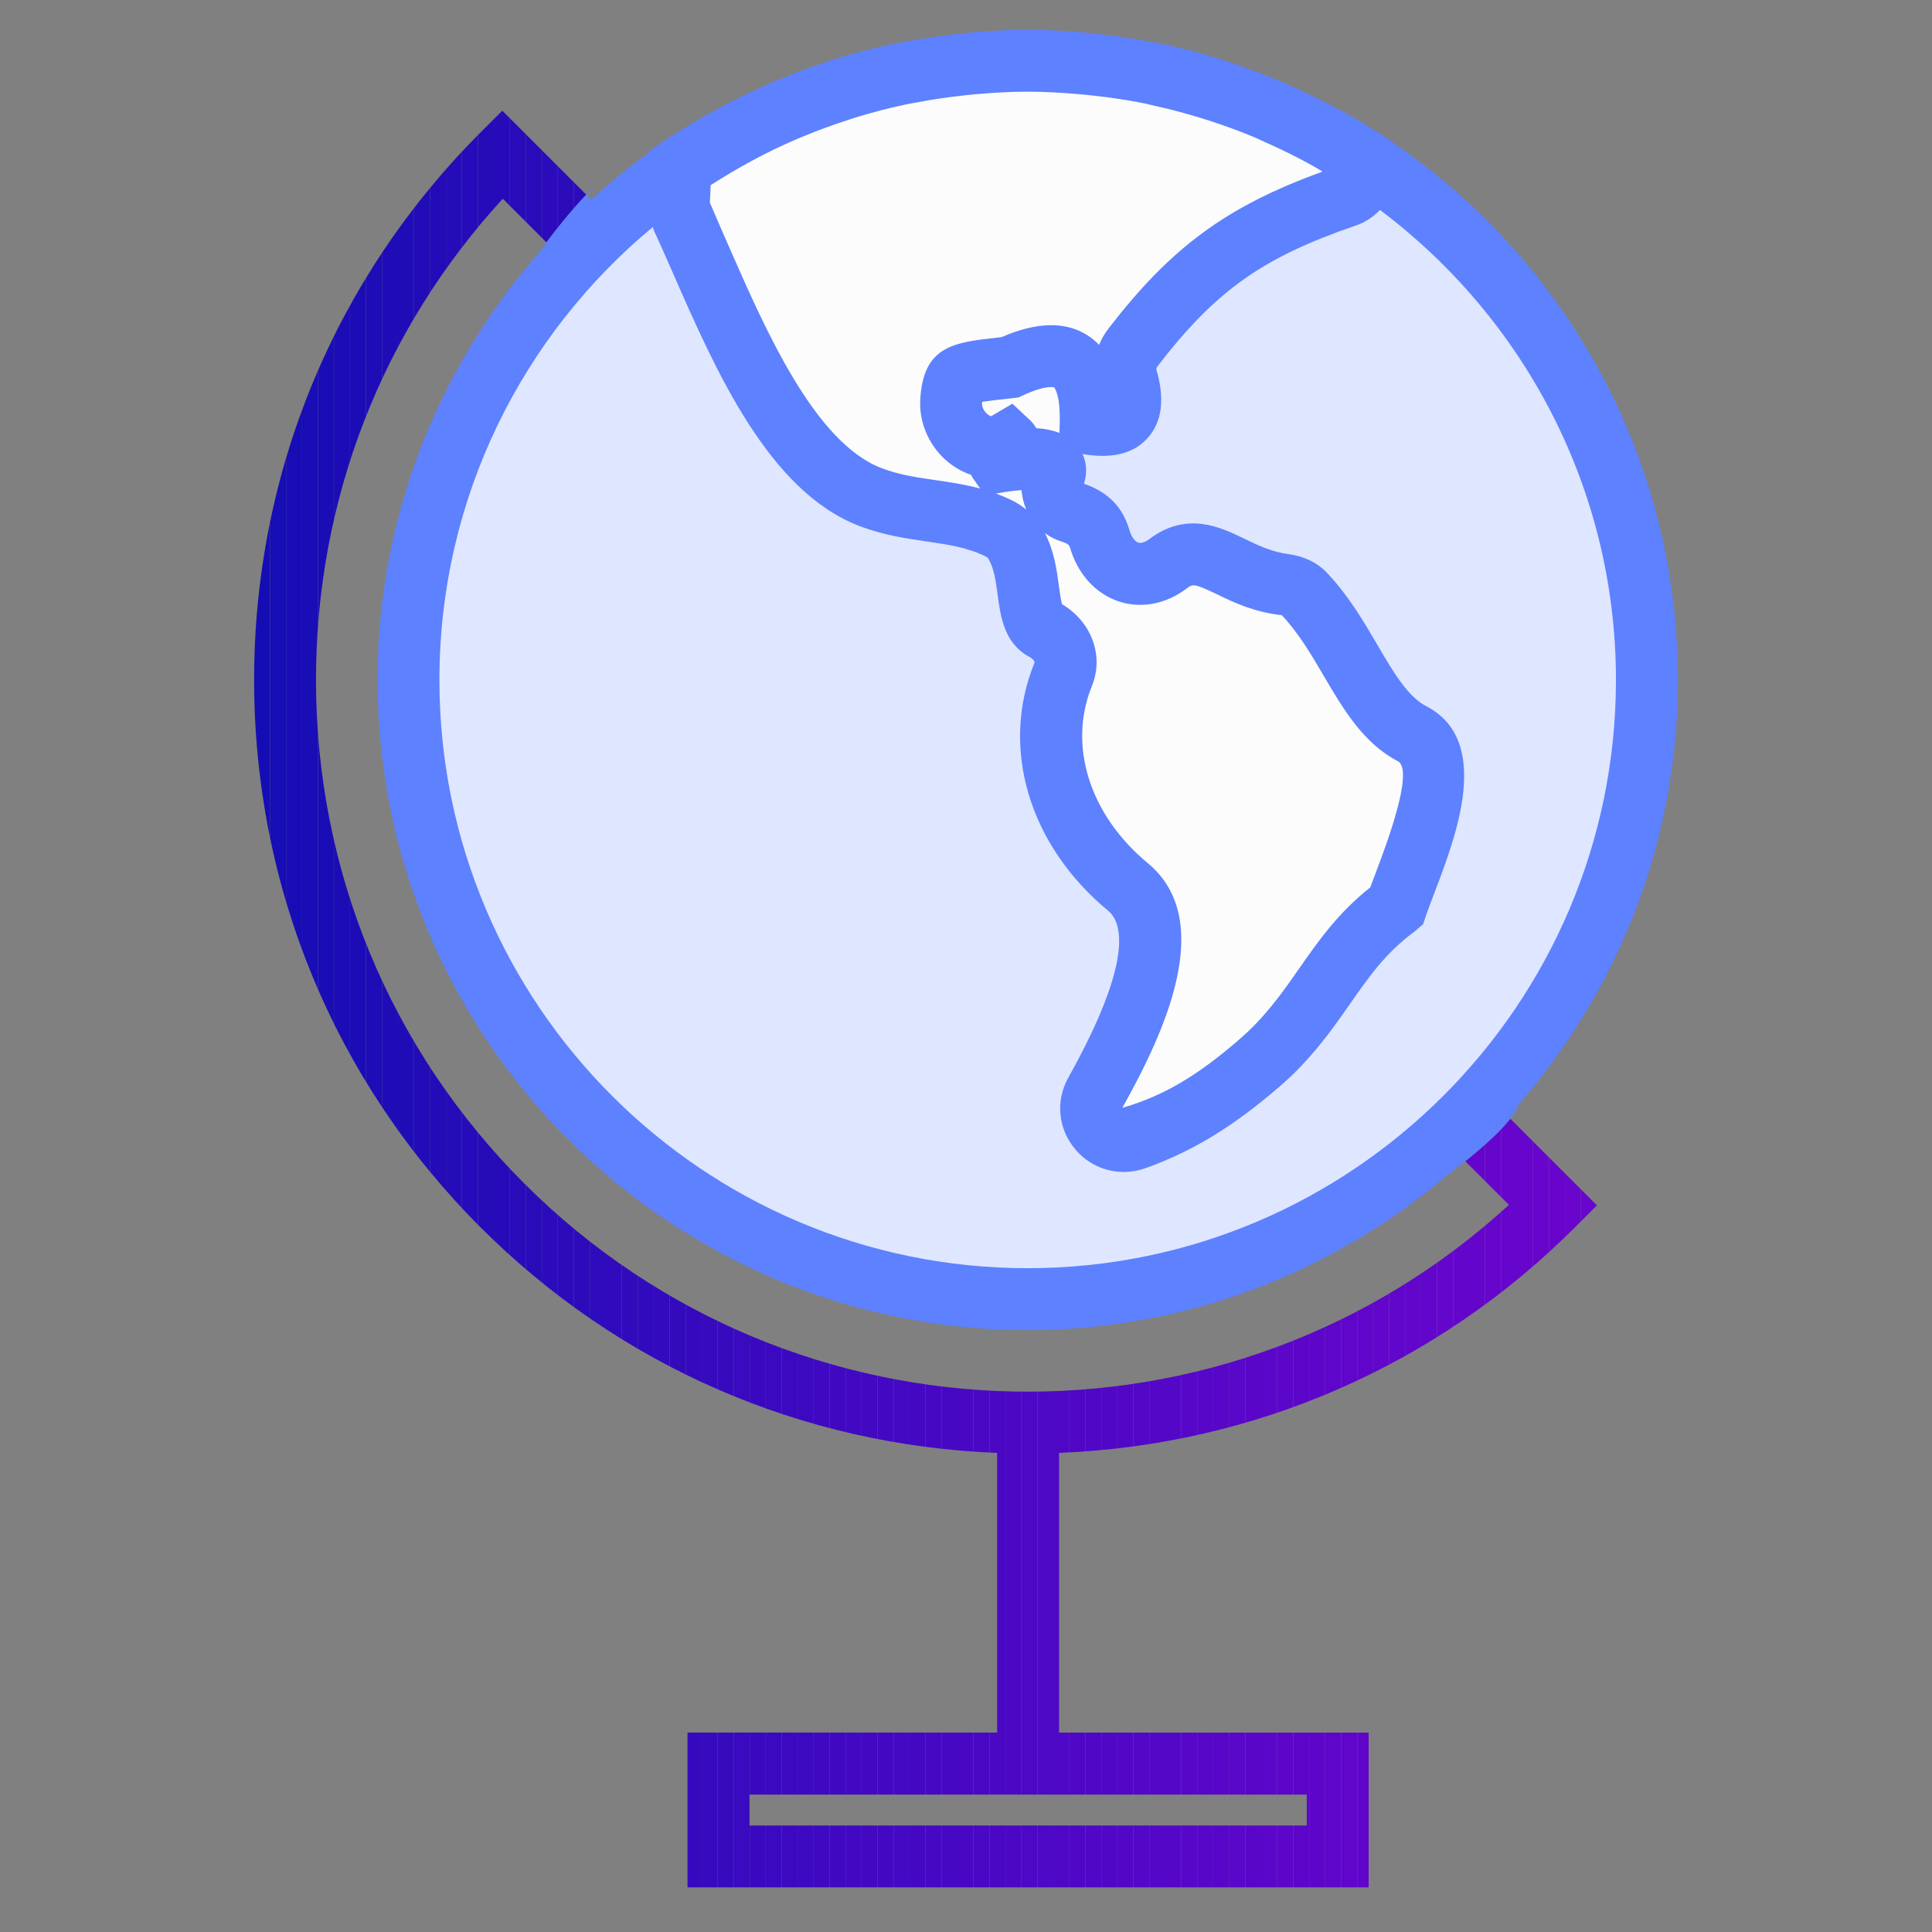 <?xml version="1.0" encoding="utf-8"?>
<!-- Generator: Adobe Illustrator 16.0.0, SVG Export Plug-In . SVG Version: 6.00 Build 0)  -->
<!DOCTYPE svg PUBLIC "-//W3C//DTD SVG 1.1//EN" "http://www.w3.org/Graphics/SVG/1.1/DTD/svg11.dtd">
<svg version="1.1" id="Layer_1" xmlns="http://www.w3.org/2000/svg" xmlns:xlink="http://www.w3.org/1999/xlink" x="0px" y="0px"
	 width="65px" height="65px" viewBox="0 0 65 65" enable-background="new 0 0 65 65" xml:space="preserve">
<rect x="0" y="0" width="65" height="65" fill="#808080" stroke="none"/>
<g>
	<g>
		<circle fill="#DFE6FF" cx="34.559" cy="22.859" r="20.24"/>
	</g>
	<g>
		<path fill="#FCFCFC" d="M47.904,27.119l-3.652,6.392l-6.666,5.114l-0.822-1.735l1.371-5.844l-2.648-4.839v-4.657l-1.553-3.835
			l-6.482-2.101l-4.658-9.04c0,0,6.393-4.839,11.414-4.657c5.023,0.183,11.232,3.378,11.506,3.196s-6.939,4.21-6.939,4.21
			l-1.369,4.282l-2.055,2.557l2.055,2.557l1.369,0.822l1.734-0.73l2.74,0.73l3.195,3.835L47.904,27.119z"/>
	</g>
	<g>
		<g>
			<path fill="none" d="M33.504,16.605c0.188,0.068,0.377,0.148,0.57,0.242c0.137,0.068,0.301,0.171,0.455,0.298
				c-0.09-0.208-0.143-0.43-0.16-0.655c-0.162,0.01-0.355,0.03-0.562,0.064L33.504,16.605z"/>
		</g>
		<g>
			<path fill="none" d="M41.672,34.993c0.893-0.768,1.451-1.565,2.041-2.411c0.643-0.921,1.307-1.871,2.389-2.724
				c0.064-0.177,0.139-0.372,0.217-0.578c0.854-2.236,1.092-3.473,0.707-3.672c-1.156-0.601-1.834-1.754-2.488-2.868
				c-0.42-0.719-0.857-1.46-1.412-2.042c-0.941-0.104-1.621-0.432-2.164-0.696c-0.799-0.384-0.832-0.355-1.039-0.201
				c-0.697,0.526-1.527,0.683-2.281,0.434c-0.785-0.262-1.383-0.925-1.643-1.819c-0.029-0.084-0.08-0.132-0.268-0.19
				c-0.209-0.065-0.404-0.163-0.574-0.289c0.316,0.617,0.402,1.263,0.473,1.798c0.025,0.185,0.062,0.452,0.1,0.592
				c1,0.596,1.422,1.735,1.006,2.759c-0.812,1.997-0.076,4.333,1.879,5.952c2.299,1.903,0.615,5.614-0.854,8.237
				C39.18,36.86,40.293,36.181,41.672,34.993z"/>
		</g>
		<g>
			<path fill="none" d="M34.861,14.405c0.334,0.021,0.588,0.083,0.783,0.158l0.008-0.331c0.027-0.98-0.189-1.199-0.191-1.2
				c0,0-0.264-0.095-1.045,0.269l-0.154,0.071l-0.49,0.056c-0.268,0.029-0.537,0.061-0.729,0.091
				c-0.002,0.017-0.002,0.034-0.004,0.052c-0.004,0.11,0.051,0.239,0.148,0.333c0.074,0.075,0.143,0.097,0.162,0.097l0,0l0.711-0.42
				l0.619,0.578C34.758,14.24,34.816,14.323,34.861,14.405z"/>
		</g>
		<g>
			<path fill="none" d="M29.656,15.748c0.586,0.225,1.178,0.312,1.805,0.402c0.492,0.072,0.996,0.145,1.516,0.286l-0.244-0.348
				c-0.025-0.039-0.047-0.077-0.066-0.116c-0.16-0.053-0.318-0.125-0.471-0.217c-0.793-0.476-1.277-1.371-1.236-2.279
				c0.084-1.837,1.131-1.956,2.582-2.117l0.156-0.018c1.191-0.519,2.168-0.534,2.908-0.049c0.137,0.089,0.262,0.193,0.373,0.31
				c0.074-0.189,0.178-0.37,0.303-0.534c2.111-2.742,3.971-4.122,7.213-5.295c-0.086-0.049-0.166-0.104-0.252-0.152
				c-0.176-0.099-0.352-0.194-0.529-0.287c-0.373-0.194-0.756-0.377-1.141-0.549c-0.129-0.056-0.254-0.12-0.383-0.174
				c-0.49-0.205-0.992-0.385-1.5-0.551c-0.176-0.058-0.352-0.109-0.527-0.162c-0.451-0.132-0.908-0.252-1.371-0.353
				c-0.098-0.021-0.195-0.049-0.295-0.069c-0.553-0.111-1.115-0.194-1.686-0.258c-0.148-0.018-0.299-0.031-0.449-0.045
				c-0.588-0.053-1.182-0.09-1.785-0.09c-0.607,0-1.209,0.038-1.805,0.091c-0.158,0.015-0.318,0.032-0.477,0.051
				c-0.502,0.057-1,0.132-1.492,0.228c-0.094,0.018-0.188,0.03-0.279,0.05c-0.59,0.123-1.17,0.274-1.738,0.448
				c-0.092,0.027-0.18,0.06-0.27,0.089c-0.496,0.16-0.98,0.338-1.459,0.535c-0.098,0.04-0.197,0.08-0.295,0.123
				c-0.998,0.43-1.947,0.95-2.854,1.532c-0.006,0.189-0.014,0.382-0.025,0.582c0.221,0.523,0.441,1.025,0.674,1.554
				C25.764,11.12,27.416,14.89,29.656,15.748z"/>
		</g>
		<g>
			<path fill="none" d="M48.787,39.453c-3.826,3.287-8.781,5.296-14.211,5.296c-12.061,0-21.873-9.813-21.873-21.875
				c0-5.656,2.176-10.802,5.713-14.689l-0.01-0.011l-0.277,0.332c0,0,0.096-0.139,0.256-0.353l-1.469-1.468
				c-4.061,4.422-6.285,10.131-6.285,16.188c0,6.407,2.488,12.424,7.006,16.941c9.094,9.093,23.74,9.335,33.129,0.72l-1.469-1.467
				c-0.318,0.255-0.553,0.427-0.553,0.427L48.787,39.453z"/>
		</g>
		<g>
			<rect x="25.215" y="60.375" fill="none" width="18.75" height="1.042"/>
		</g>
		<g>
			<path fill="none" d="M34.576,42.667c10.912,0,19.791-8.878,19.791-19.792c0-6.464-3.129-12.197-7.938-15.811
				c-0.221,0.229-0.49,0.412-0.803,0.519c-3.162,1.085-4.727,2.196-6.693,4.754c-0.027,0.036-0.033,0.083-0.027,0.1
				c0.285,0.976,0.191,1.743-0.277,2.279c-0.453,0.521-1.152,0.715-2.088,0.578l-0.121-0.019c0.143,0.304,0.16,0.653,0.049,1
				c0.814,0.281,1.301,0.78,1.529,1.558c0.076,0.265,0.203,0.392,0.299,0.424c0.131,0.038,0.289-0.056,0.371-0.121
				c1.264-0.945,2.383-0.405,3.199-0.01c0.451,0.218,0.916,0.444,1.479,0.516c0.523,0.07,0.967,0.282,1.287,0.618
				c0.721,0.756,1.242,1.643,1.701,2.425c0.549,0.938,1.025,1.749,1.65,2.073c2.229,1.158,1.01,4.354,0.281,6.265
				c-0.109,0.288-0.211,0.551-0.287,0.774l-0.1,0.297L47.58,31.35c-0.959,0.708-1.516,1.504-2.16,2.426
				c-0.607,0.871-1.297,1.859-2.389,2.798c-1.568,1.349-2.914,2.166-4.5,2.731c-0.238,0.084-0.484,0.125-0.725,0.125
				c-0.617,0-1.213-0.268-1.629-0.763c-0.578-0.683-0.67-1.627-0.236-2.406c2.236-4.003,1.801-5.239,1.344-5.618
				c-2.672-2.21-3.645-5.486-2.48-8.344c0.02-0.048-0.064-0.144-0.174-0.201c-0.848-0.449-0.969-1.358-1.066-2.088
				c-0.061-0.461-0.125-0.939-0.336-1.248c0.002,0.004-0.051-0.031-0.078-0.046c-0.617-0.303-1.254-0.394-1.99-0.501
				c-0.678-0.099-1.447-0.21-2.25-0.519c-3.053-1.169-4.832-5.227-6.262-8.489c-0.227-0.514-0.439-1.003-0.646-1.445
				c-0.018-0.039-0.023-0.084-0.039-0.123c-4.381,3.632-7.178,9.114-7.18,15.237C14.783,33.788,23.662,42.667,34.576,42.667z"/>
		</g>
		<g>
			<g>
				<defs>
					<path id="SVGID_54_" d="M49.297,39.069l1.469,1.467c-9.389,8.615-24.035,8.373-33.129-0.72
						c-4.518-4.518-7.006-10.534-7.006-16.941c0-6.058,2.225-11.767,6.285-16.188l1.469,1.468c0.277-0.373,0.76-0.989,1.34-1.605
						l-2.826-2.826l-0.736,0.736C11.254,9.372,8.549,15.91,8.549,22.875c0,6.964,2.705,13.503,7.615,18.414
						c4.668,4.668,10.807,7.338,17.383,7.592v9.41H23.131V63.5h22.916v-5.208H35.631V48.88c6.566-0.259,12.697-2.928,17.361-7.591
						l0.736-0.736l-2.916-2.915C50.441,38.115,49.775,38.686,49.297,39.069z M43.965,60.375v1.042h-18.75v-1.042H43.965z"/>
				</defs>
				<clipPath id="SVGID_1_">
					<use xlink:href="#SVGID_54_"  overflow="visible"/>
				</clipPath>
				<rect x="25.213" y="60.374" clip-path="url(#SVGID_1_)" fill="#390ABF" width="0.01" height="1.042"/>
				<rect x="25.223" y="60.374" clip-path="url(#SVGID_1_)" fill="#3A09BF" width="0.539" height="1.042"/>
				<rect x="25.762" y="60.374" clip-path="url(#SVGID_1_)" fill="#3B09BF" width="0.535" height="1.042"/>
				<rect x="26.297" y="60.374" clip-path="url(#SVGID_1_)" fill="#3C09C0" width="0.537" height="1.042"/>
				<rect x="26.834" y="60.374" clip-path="url(#SVGID_1_)" fill="#3D09C0" width="0.539" height="1.042"/>
				<rect x="27.373" y="60.374" clip-path="url(#SVGID_1_)" fill="#3E09C0" width="0.539" height="1.042"/>
				<rect x="27.912" y="60.374" clip-path="url(#SVGID_1_)" fill="#4009C1" width="0.537" height="1.042"/>
				<rect x="28.449" y="60.374" clip-path="url(#SVGID_1_)" fill="#4109C1" width="0.537" height="1.042"/>
				<rect x="28.986" y="60.374" clip-path="url(#SVGID_1_)" fill="#4209C1" width="0.539" height="1.042"/>
				<rect x="29.525" y="60.374" clip-path="url(#SVGID_1_)" fill="#4309C2" width="0.539" height="1.042"/>
				<rect x="30.064" y="60.374" clip-path="url(#SVGID_1_)" fill="#4409C2" width="0.537" height="1.042"/>
				<rect x="30.602" y="60.374" clip-path="url(#SVGID_1_)" fill="#4508C2" width="0.535" height="1.042"/>
				<rect x="31.137" y="60.374" clip-path="url(#SVGID_1_)" fill="#4608C3" width="0.539" height="1.042"/>
				<rect x="31.676" y="60.374" clip-path="url(#SVGID_1_)" fill="#4708C3" width="0.537" height="1.042"/>
				<rect x="32.213" y="60.374" clip-path="url(#SVGID_1_)" fill="#4808C3" width="0.539" height="1.042"/>
				<rect x="32.752" y="60.374" clip-path="url(#SVGID_1_)" fill="#4908C4" width="0.537" height="1.042"/>
				<rect x="33.289" y="60.374" clip-path="url(#SVGID_1_)" fill="#4A08C4" width="0.539" height="1.042"/>
				<rect x="33.828" y="60.374" clip-path="url(#SVGID_1_)" fill="#4B08C4" width="0.537" height="1.042"/>
				<rect x="34.365" y="60.374" clip-path="url(#SVGID_1_)" fill="#4C08C4" width="0.539" height="1.042"/>
				<rect x="34.904" y="60.374" clip-path="url(#SVGID_1_)" fill="#4D08C5" width="0.535" height="1.042"/>
				<rect x="35.439" y="60.374" clip-path="url(#SVGID_1_)" fill="#4E08C5" width="0.541" height="1.042"/>
				<rect x="35.98" y="60.374" clip-path="url(#SVGID_1_)" fill="#4F07C5" width="0.535" height="1.042"/>
				<rect x="36.516" y="60.374" clip-path="url(#SVGID_1_)" fill="#5007C6" width="0.539" height="1.042"/>
				<rect x="37.055" y="60.374" clip-path="url(#SVGID_1_)" fill="#5107C6" width="0.537" height="1.042"/>
				<rect x="37.592" y="60.374" clip-path="url(#SVGID_1_)" fill="#5207C6" width="0.539" height="1.042"/>
				<rect x="38.131" y="60.374" clip-path="url(#SVGID_1_)" fill="#5307C7" width="0.537" height="1.042"/>
				<rect x="38.668" y="60.374" clip-path="url(#SVGID_1_)" fill="#5407C7" width="0.539" height="1.042"/>
				<rect x="39.207" y="60.374" clip-path="url(#SVGID_1_)" fill="#5507C7" width="0.537" height="1.042"/>
				<rect x="39.744" y="60.374" clip-path="url(#SVGID_1_)" fill="#5607C7" width="0.535" height="1.042"/>
				<rect x="40.279" y="60.374" clip-path="url(#SVGID_1_)" fill="#5707C8" width="0.539" height="1.042"/>
				<rect x="40.818" y="60.374" clip-path="url(#SVGID_1_)" fill="#5807C8" width="0.541" height="1.042"/>
				<rect x="41.359" y="60.374" clip-path="url(#SVGID_1_)" fill="#5907C8" width="0.535" height="1.042"/>
				<rect x="41.895" y="60.374" clip-path="url(#SVGID_1_)" fill="#5A06C8" width="0.537" height="1.042"/>
				<rect x="42.432" y="60.374" clip-path="url(#SVGID_1_)" fill="#5B06C9" width="0.539" height="1.042"/>
				<rect x="42.971" y="60.374" clip-path="url(#SVGID_1_)" fill="#5C06C9" width="0.539" height="1.042"/>
				<rect x="43.51" y="60.374" clip-path="url(#SVGID_1_)" fill="#5C06C9" width="0.453" height="1.042"/>
				<path clip-path="url(#SVGID_1_)" fill="#150DB4" d="M8.549,3.723v59.776V3.723z"/>
				<rect x="8.549" y="3.723" clip-path="url(#SVGID_1_)" fill="#150DB4" width="0.535" height="59.776"/>
				<rect x="9.084" y="3.723" clip-path="url(#SVGID_1_)" fill="#160DB4" width="0.541" height="59.776"/>
				<rect x="9.625" y="3.723" clip-path="url(#SVGID_1_)" fill="#180DB5" width="0.539" height="59.776"/>
				<rect x="10.164" y="3.723" clip-path="url(#SVGID_1_)" fill="#190DB5" width="0.535" height="59.776"/>
				<rect x="10.699" y="3.723" clip-path="url(#SVGID_1_)" fill="#1A0DB5" width="0.537" height="59.776"/>
				<rect x="11.236" y="3.723" clip-path="url(#SVGID_1_)" fill="#1B0CB6" width="0.539" height="59.776"/>
				<rect x="11.775" y="3.723" clip-path="url(#SVGID_1_)" fill="#1C0CB6" width="0.539" height="59.776"/>
				<rect x="12.314" y="3.723" clip-path="url(#SVGID_1_)" fill="#1E0CB7" width="0.537" height="59.776"/>
				<rect x="12.852" y="3.723" clip-path="url(#SVGID_1_)" fill="#1F0CB7" width="0.537" height="59.776"/>
				<rect x="13.389" y="3.723" clip-path="url(#SVGID_1_)" fill="#200CB7" width="0.539" height="59.776"/>
				<rect x="13.928" y="3.723" clip-path="url(#SVGID_1_)" fill="#210CB8" width="0.535" height="59.776"/>
				<rect x="14.463" y="3.723" clip-path="url(#SVGID_1_)" fill="#230CB8" width="0.541" height="59.776"/>
				<rect x="15.004" y="3.723" clip-path="url(#SVGID_1_)" fill="#240CB8" width="0.535" height="59.776"/>
				<rect x="15.539" y="3.723" clip-path="url(#SVGID_1_)" fill="#250BB9" width="0.539" height="59.776"/>
				<rect x="16.078" y="3.723" clip-path="url(#SVGID_1_)" fill="#260BB9" width="0.537" height="59.776"/>
				<rect x="16.615" y="3.723" clip-path="url(#SVGID_1_)" fill="#270BB9" width="0.539" height="59.776"/>
				<rect x="17.154" y="3.723" clip-path="url(#SVGID_1_)" fill="#290BBA" width="0.537" height="59.776"/>
				<rect x="17.691" y="3.723" clip-path="url(#SVGID_1_)" fill="#2A0BBA" width="0.539" height="59.776"/>
				<rect x="18.23" y="3.723" clip-path="url(#SVGID_1_)" fill="#2B0BBB" width="0.537" height="59.776"/>
				<rect x="18.768" y="3.723" clip-path="url(#SVGID_1_)" fill="#2C0BBB" width="0.539" height="59.776"/>
				<rect x="19.307" y="3.723" clip-path="url(#SVGID_1_)" fill="#2D0BBB" width="0.537" height="59.776"/>
				<rect x="19.844" y="3.723" clip-path="url(#SVGID_1_)" fill="#2E0BBC" width="0.539" height="59.776"/>
				<rect x="20.383" y="3.723" clip-path="url(#SVGID_1_)" fill="#300ABC" width="0.535" height="59.776"/>
				<rect x="20.918" y="3.723" clip-path="url(#SVGID_1_)" fill="#310ABC" width="0.539" height="59.776"/>
				<rect x="21.457" y="3.723" clip-path="url(#SVGID_1_)" fill="#320ABD" width="0.537" height="59.776"/>
				<rect x="21.994" y="3.723" clip-path="url(#SVGID_1_)" fill="#330ABD" width="0.537" height="59.776"/>
				<rect x="22.531" y="3.723" clip-path="url(#SVGID_1_)" fill="#340ABD" width="0.539" height="59.776"/>
				<rect x="23.07" y="3.723" clip-path="url(#SVGID_1_)" fill="#350ABE" width="0.539" height="59.776"/>
				<rect x="23.609" y="3.723" clip-path="url(#SVGID_1_)" fill="#370ABE" width="0.537" height="59.776"/>
				<rect x="24.146" y="3.723" clip-path="url(#SVGID_1_)" fill="#380ABE" width="0.535" height="59.776"/>
				<rect x="24.682" y="3.723" clip-path="url(#SVGID_1_)" fill="#390ABF" width="0.541" height="59.776"/>
				<rect x="25.223" y="3.723" clip-path="url(#SVGID_1_)" fill="#3A09BF" width="0.539" height="59.776"/>
				<rect x="25.762" y="3.723" clip-path="url(#SVGID_1_)" fill="#3B09BF" width="0.535" height="59.776"/>
				<rect x="26.297" y="3.723" clip-path="url(#SVGID_1_)" fill="#3C09C0" width="0.537" height="59.776"/>
				<rect x="26.834" y="3.723" clip-path="url(#SVGID_1_)" fill="#3D09C0" width="0.539" height="59.776"/>
				<rect x="27.373" y="3.723" clip-path="url(#SVGID_1_)" fill="#3E09C0" width="0.539" height="59.776"/>
				<rect x="27.912" y="3.723" clip-path="url(#SVGID_1_)" fill="#4009C1" width="0.537" height="59.776"/>
				<rect x="28.449" y="3.723" clip-path="url(#SVGID_1_)" fill="#4109C1" width="0.537" height="59.776"/>
				<rect x="28.986" y="3.723" clip-path="url(#SVGID_1_)" fill="#4209C1" width="0.539" height="59.776"/>
				<rect x="29.525" y="3.723" clip-path="url(#SVGID_1_)" fill="#4309C2" width="0.539" height="59.776"/>
				<rect x="30.064" y="3.723" clip-path="url(#SVGID_1_)" fill="#4409C2" width="0.537" height="59.776"/>
				<rect x="30.602" y="3.723" clip-path="url(#SVGID_1_)" fill="#4508C2" width="0.535" height="59.776"/>
				<rect x="31.137" y="3.723" clip-path="url(#SVGID_1_)" fill="#4608C3" width="0.539" height="59.776"/>
				<rect x="31.676" y="3.723" clip-path="url(#SVGID_1_)" fill="#4708C3" width="0.537" height="59.776"/>
				<rect x="32.213" y="3.723" clip-path="url(#SVGID_1_)" fill="#4808C3" width="0.539" height="59.776"/>
				<rect x="32.752" y="3.723" clip-path="url(#SVGID_1_)" fill="#4908C4" width="0.537" height="59.776"/>
				<rect x="33.289" y="3.723" clip-path="url(#SVGID_1_)" fill="#4A08C4" width="0.539" height="59.776"/>
				<rect x="33.828" y="3.723" clip-path="url(#SVGID_1_)" fill="#4B08C4" width="0.537" height="59.776"/>
				<rect x="34.365" y="3.723" clip-path="url(#SVGID_1_)" fill="#4C08C4" width="0.539" height="59.776"/>
				<rect x="34.904" y="3.723" clip-path="url(#SVGID_1_)" fill="#4D08C5" width="0.535" height="59.776"/>
				<rect x="35.439" y="3.723" clip-path="url(#SVGID_1_)" fill="#4E08C5" width="0.541" height="59.776"/>
				<rect x="35.98" y="3.723" clip-path="url(#SVGID_1_)" fill="#4F07C5" width="0.535" height="59.776"/>
				<rect x="36.516" y="3.723" clip-path="url(#SVGID_1_)" fill="#5007C6" width="0.539" height="59.776"/>
				<rect x="37.055" y="3.723" clip-path="url(#SVGID_1_)" fill="#5107C6" width="0.537" height="59.776"/>
				<rect x="37.592" y="3.723" clip-path="url(#SVGID_1_)" fill="#5207C6" width="0.539" height="59.776"/>
				<rect x="38.131" y="3.723" clip-path="url(#SVGID_1_)" fill="#5307C7" width="0.537" height="59.776"/>
				<rect x="38.668" y="3.723" clip-path="url(#SVGID_1_)" fill="#5407C7" width="0.539" height="59.776"/>
				<rect x="39.207" y="3.723" clip-path="url(#SVGID_1_)" fill="#5507C7" width="0.537" height="59.776"/>
				<rect x="39.744" y="3.723" clip-path="url(#SVGID_1_)" fill="#5607C7" width="0.535" height="59.776"/>
				<rect x="40.279" y="3.723" clip-path="url(#SVGID_1_)" fill="#5707C8" width="0.539" height="59.776"/>
				<rect x="40.818" y="3.723" clip-path="url(#SVGID_1_)" fill="#5807C8" width="0.541" height="59.776"/>
				<rect x="41.359" y="3.723" clip-path="url(#SVGID_1_)" fill="#5907C8" width="0.535" height="59.776"/>
				<rect x="41.895" y="3.723" clip-path="url(#SVGID_1_)" fill="#5A06C8" width="0.537" height="59.776"/>
				<rect x="42.432" y="3.723" clip-path="url(#SVGID_1_)" fill="#5B06C9" width="0.539" height="59.776"/>
				<rect x="42.971" y="3.723" clip-path="url(#SVGID_1_)" fill="#5C06C9" width="0.539" height="59.776"/>
				<rect x="43.51" y="3.723" clip-path="url(#SVGID_1_)" fill="#5C06C9" width="0.537" height="59.776"/>
				<rect x="44.047" y="3.723" clip-path="url(#SVGID_1_)" fill="#5D06CA" width="0.537" height="59.776"/>
				<rect x="44.584" y="3.723" clip-path="url(#SVGID_1_)" fill="#5E06CA" width="0.539" height="59.776"/>
				<rect x="45.123" y="3.723" clip-path="url(#SVGID_1_)" fill="#5F06CA" width="0.539" height="59.776"/>
				<rect x="45.662" y="3.723" clip-path="url(#SVGID_1_)" fill="#6006CA" width="0.535" height="59.776"/>
				<rect x="46.197" y="3.723" clip-path="url(#SVGID_1_)" fill="#6106CA" width="0.537" height="59.776"/>
				<rect x="46.734" y="3.723" clip-path="url(#SVGID_1_)" fill="#6106CB" width="0.539" height="59.776"/>
				<rect x="47.273" y="3.723" clip-path="url(#SVGID_1_)" fill="#6206CB" width="0.539" height="59.776"/>
				<rect x="47.812" y="3.723" clip-path="url(#SVGID_1_)" fill="#6306CB" width="0.537" height="59.776"/>
				<rect x="48.35" y="3.723" clip-path="url(#SVGID_1_)" fill="#6406CB" width="0.537" height="59.776"/>
				<rect x="48.887" y="3.723" clip-path="url(#SVGID_1_)" fill="#6405CC" width="0.539" height="59.776"/>
				<rect x="49.426" y="3.723" clip-path="url(#SVGID_1_)" fill="#6505CC" width="0.537" height="59.776"/>
				<rect x="49.963" y="3.723" clip-path="url(#SVGID_1_)" fill="#6605CC" width="0.539" height="59.776"/>
				<rect x="50.502" y="3.723" clip-path="url(#SVGID_1_)" fill="#6605CC" width="0.535" height="59.776"/>
				<rect x="51.037" y="3.723" clip-path="url(#SVGID_1_)" fill="#6705CC" width="0.539" height="59.776"/>
				<rect x="51.576" y="3.723" clip-path="url(#SVGID_1_)" fill="#6805CD" width="0.537" height="59.776"/>
				<rect x="52.113" y="3.723" clip-path="url(#SVGID_1_)" fill="#6805CD" width="0.539" height="59.776"/>
				<rect x="52.652" y="3.723" clip-path="url(#SVGID_1_)" fill="#6905CD" width="0.537" height="59.776"/>
				<rect x="53.189" y="3.723" clip-path="url(#SVGID_1_)" fill="#6905CD" width="0.539" height="59.776"/>
				<path clip-path="url(#SVGID_1_)" fill="#6905CD" d="M53.729,63.499V3.723V63.499z"/>
			</g>
		</g>
		<g>
			<path fill="#5D81FF" d="M18.416,8.186c-3.537,3.887-5.713,9.033-5.713,14.689c0,12.062,9.812,21.875,21.873,21.875
				c5.43,0,10.385-2.009,14.211-5.296l2.238-2.216c3.365-3.847,5.426-8.862,5.426-14.362c0-7.468-3.768-14.067-9.496-18.017
				l-0.002-0.016l-0.15-0.099c-0.004-0.002-0.008-0.005-0.012-0.007L46.555,4.58c-0.471-0.308-0.955-0.596-1.443-0.865
				c-0.172-0.095-0.352-0.179-0.525-0.269c-0.391-0.201-0.783-0.394-1.184-0.571c-0.221-0.098-0.441-0.19-0.666-0.281
				c-0.412-0.167-0.83-0.318-1.25-0.458c-0.186-0.061-0.365-0.13-0.553-0.187c-0.592-0.181-1.191-0.335-1.797-0.464
				c-0.178-0.037-0.357-0.064-0.535-0.098c-0.482-0.089-0.967-0.165-1.455-0.222c-0.195-0.023-0.391-0.047-0.586-0.064
				C35.902,1.041,35.242,1,34.576,1c-0.674,0-1.342,0.042-2.006,0.103c-0.189,0.018-0.375,0.04-0.562,0.062
				c-0.508,0.06-1.012,0.138-1.512,0.231c-0.162,0.03-0.324,0.056-0.484,0.09c-1.295,0.276-2.561,0.671-3.785,1.179
				C26.1,2.718,25.975,2.773,25.85,2.828c-0.504,0.22-1.002,0.459-1.488,0.718c-0.104,0.055-0.209,0.108-0.312,0.165
				c-0.598,0.33-1.186,0.676-1.754,1.062l-0.447,0.306l-0.002,0.043c-0.686,0.492-1.336,1.024-1.957,1.59l-0.145-0.142l-1.338,1.605
				L18.416,8.186z M23.908,6.231c0.906-0.583,1.855-1.103,2.854-1.532c0.098-0.043,0.197-0.083,0.295-0.123
				c0.479-0.197,0.963-0.375,1.459-0.535c0.09-0.029,0.178-0.062,0.27-0.089c0.568-0.174,1.148-0.325,1.738-0.448
				c0.092-0.02,0.186-0.033,0.279-0.05c0.492-0.096,0.99-0.171,1.492-0.228c0.158-0.019,0.318-0.037,0.477-0.051
				c0.596-0.054,1.197-0.091,1.805-0.091c0.604,0,1.197,0.038,1.785,0.09c0.15,0.014,0.301,0.027,0.449,0.045
				c0.57,0.064,1.133,0.147,1.686,0.258c0.1,0.02,0.197,0.048,0.295,0.069c0.463,0.101,0.92,0.221,1.371,0.353
				c0.176,0.052,0.352,0.104,0.527,0.162c0.508,0.166,1.01,0.346,1.5,0.551c0.129,0.055,0.254,0.118,0.383,0.174
				c0.385,0.172,0.768,0.355,1.141,0.549c0.178,0.093,0.354,0.188,0.529,0.287c0.086,0.048,0.166,0.103,0.252,0.152
				c-3.242,1.173-5.102,2.553-7.213,5.295c-0.125,0.165-0.229,0.345-0.303,0.534c-0.111-0.117-0.236-0.221-0.373-0.31
				c-0.74-0.485-1.717-0.47-2.908,0.049l-0.156,0.018c-1.451,0.161-2.498,0.279-2.582,2.117c-0.041,0.908,0.443,1.803,1.236,2.279
				c0.152,0.092,0.311,0.164,0.471,0.217c0.02,0.039,0.041,0.077,0.066,0.116l0.244,0.348c-0.52-0.141-1.023-0.214-1.516-0.286
				c-0.627-0.09-1.219-0.177-1.805-0.402c-2.24-0.858-3.893-4.628-5.1-7.38c-0.232-0.529-0.453-1.031-0.674-1.554
				C23.895,6.614,23.902,6.421,23.908,6.231z M38.613,29.037c-1.955-1.619-2.691-3.955-1.879-5.952
				c0.416-1.024-0.006-2.164-1.006-2.759c-0.037-0.14-0.074-0.407-0.1-0.592c-0.07-0.535-0.156-1.181-0.473-1.798
				c0.17,0.126,0.365,0.224,0.574,0.289c0.188,0.058,0.238,0.106,0.268,0.19c0.26,0.894,0.857,1.557,1.643,1.819
				c0.754,0.249,1.584,0.093,2.281-0.434c0.207-0.154,0.24-0.183,1.039,0.201c0.543,0.264,1.223,0.592,2.164,0.696
				c0.555,0.583,0.992,1.324,1.412,2.042c0.654,1.114,1.332,2.267,2.488,2.868c0.385,0.199,0.146,1.436-0.707,3.672
				c-0.078,0.206-0.152,0.401-0.217,0.578c-1.082,0.853-1.746,1.803-2.389,2.724c-0.59,0.846-1.148,1.644-2.041,2.411
				c-1.379,1.188-2.492,1.867-3.912,2.281C39.229,34.651,40.912,30.94,38.613,29.037z M34.061,13.582l-0.711,0.42l0,0
				c-0.02,0-0.088-0.022-0.162-0.097c-0.098-0.095-0.152-0.223-0.148-0.333c0.002-0.019,0.002-0.036,0.004-0.052
				c0.191-0.03,0.461-0.062,0.729-0.091l0.49-0.056l0.154-0.071c0.781-0.363,1.045-0.269,1.045-0.269
				c0.002,0.001,0.219,0.22,0.191,1.2l-0.008,0.331c-0.195-0.075-0.449-0.137-0.783-0.158c-0.045-0.083-0.104-0.165-0.182-0.245
				L34.061,13.582z M34.529,17.145c-0.154-0.127-0.318-0.23-0.455-0.298c-0.193-0.094-0.383-0.174-0.57-0.242l0.303-0.051
				c0.207-0.034,0.4-0.055,0.562-0.064C34.387,16.715,34.439,16.937,34.529,17.145z M21.963,7.638
				c0.016,0.039,0.021,0.084,0.039,0.123c0.207,0.442,0.42,0.931,0.646,1.445c1.43,3.262,3.209,7.319,6.262,8.489
				c0.803,0.308,1.572,0.419,2.25,0.519c0.736,0.107,1.373,0.199,1.99,0.501c0.027,0.016,0.08,0.051,0.078,0.046
				c0.211,0.309,0.275,0.787,0.336,1.248c0.098,0.73,0.219,1.639,1.066,2.088c0.109,0.058,0.193,0.153,0.174,0.201
				c-1.164,2.857-0.191,6.134,2.48,8.344c0.457,0.379,0.893,1.614-1.344,5.618c-0.434,0.779-0.342,1.723,0.236,2.406
				c0.416,0.496,1.012,0.763,1.629,0.763c0.24,0,0.486-0.041,0.725-0.125c1.586-0.566,2.932-1.383,4.5-2.731
				c1.092-0.938,1.781-1.927,2.389-2.798c0.645-0.922,1.201-1.718,2.16-2.426l0.299-0.255l0.1-0.297
				c0.076-0.223,0.178-0.486,0.287-0.774c0.729-1.911,1.947-5.106-0.281-6.265c-0.625-0.324-1.102-1.135-1.65-2.073
				c-0.459-0.783-0.98-1.669-1.701-2.425c-0.32-0.335-0.764-0.548-1.287-0.618c-0.562-0.072-1.027-0.298-1.479-0.516
				c-0.816-0.396-1.936-0.935-3.199,0.01c-0.082,0.064-0.24,0.158-0.371,0.121c-0.096-0.033-0.223-0.16-0.299-0.424
				c-0.229-0.778-0.715-1.277-1.529-1.558c0.111-0.347,0.094-0.696-0.049-1l0.121,0.019c0.936,0.138,1.635-0.056,2.088-0.578
				c0.469-0.537,0.562-1.304,0.277-2.279c-0.006-0.017,0-0.064,0.027-0.1c1.967-2.558,3.531-3.669,6.693-4.754
				c0.312-0.107,0.582-0.291,0.803-0.519c4.809,3.614,7.938,9.347,7.938,15.811c0,10.913-8.879,19.792-19.791,19.792
				c-10.914,0-19.793-8.878-19.793-19.792C14.785,16.752,17.582,11.27,21.963,7.638z"/>
		</g>
		<g>
			<path fill="#5D81FF" d="M48.787,39.453l-0.043,0.043c0,0,0.234-0.172,0.553-0.427l-0.031-0.032
				C49.109,39.18,48.947,39.315,48.787,39.453z"/>
		</g>
		<g>
			<path fill="#5D81FF" d="M50.812,37.638c0.129-0.164,0.223-0.318,0.26-0.448l-0.047,0.047c-0.096,0.109-0.189,0.221-0.285,0.328
				L50.812,37.638z"/>
		</g>
		<g>
			<path fill="#5D81FF" d="M49.266,39.037l0.031,0.032c0.479-0.383,1.145-0.954,1.516-1.431l-0.072-0.073
				c0.096-0.107,0.189-0.219,0.285-0.328l-2.238,2.216C48.947,39.315,49.109,39.18,49.266,39.037z"/>
		</g>
		<g>
			<path fill="#5D81FF" d="M20.008,6.254c-0.096,0.097-0.189,0.196-0.283,0.295l0.02,0.021L20.008,6.254z"/>
		</g>
		<g>
			<path fill="#5D81FF" d="M18.406,8.175l-0.021-0.021c-0.16,0.213-0.256,0.353-0.256,0.353L18.406,8.175z"/>
		</g>
		<g>
			<path fill="#5D81FF" d="M18.406,8.175l1.338-1.605l-0.02-0.021c-0.58,0.616-1.062,1.232-1.34,1.605L18.406,8.175z"/>
		</g>
	</g>
</g>
</svg>
